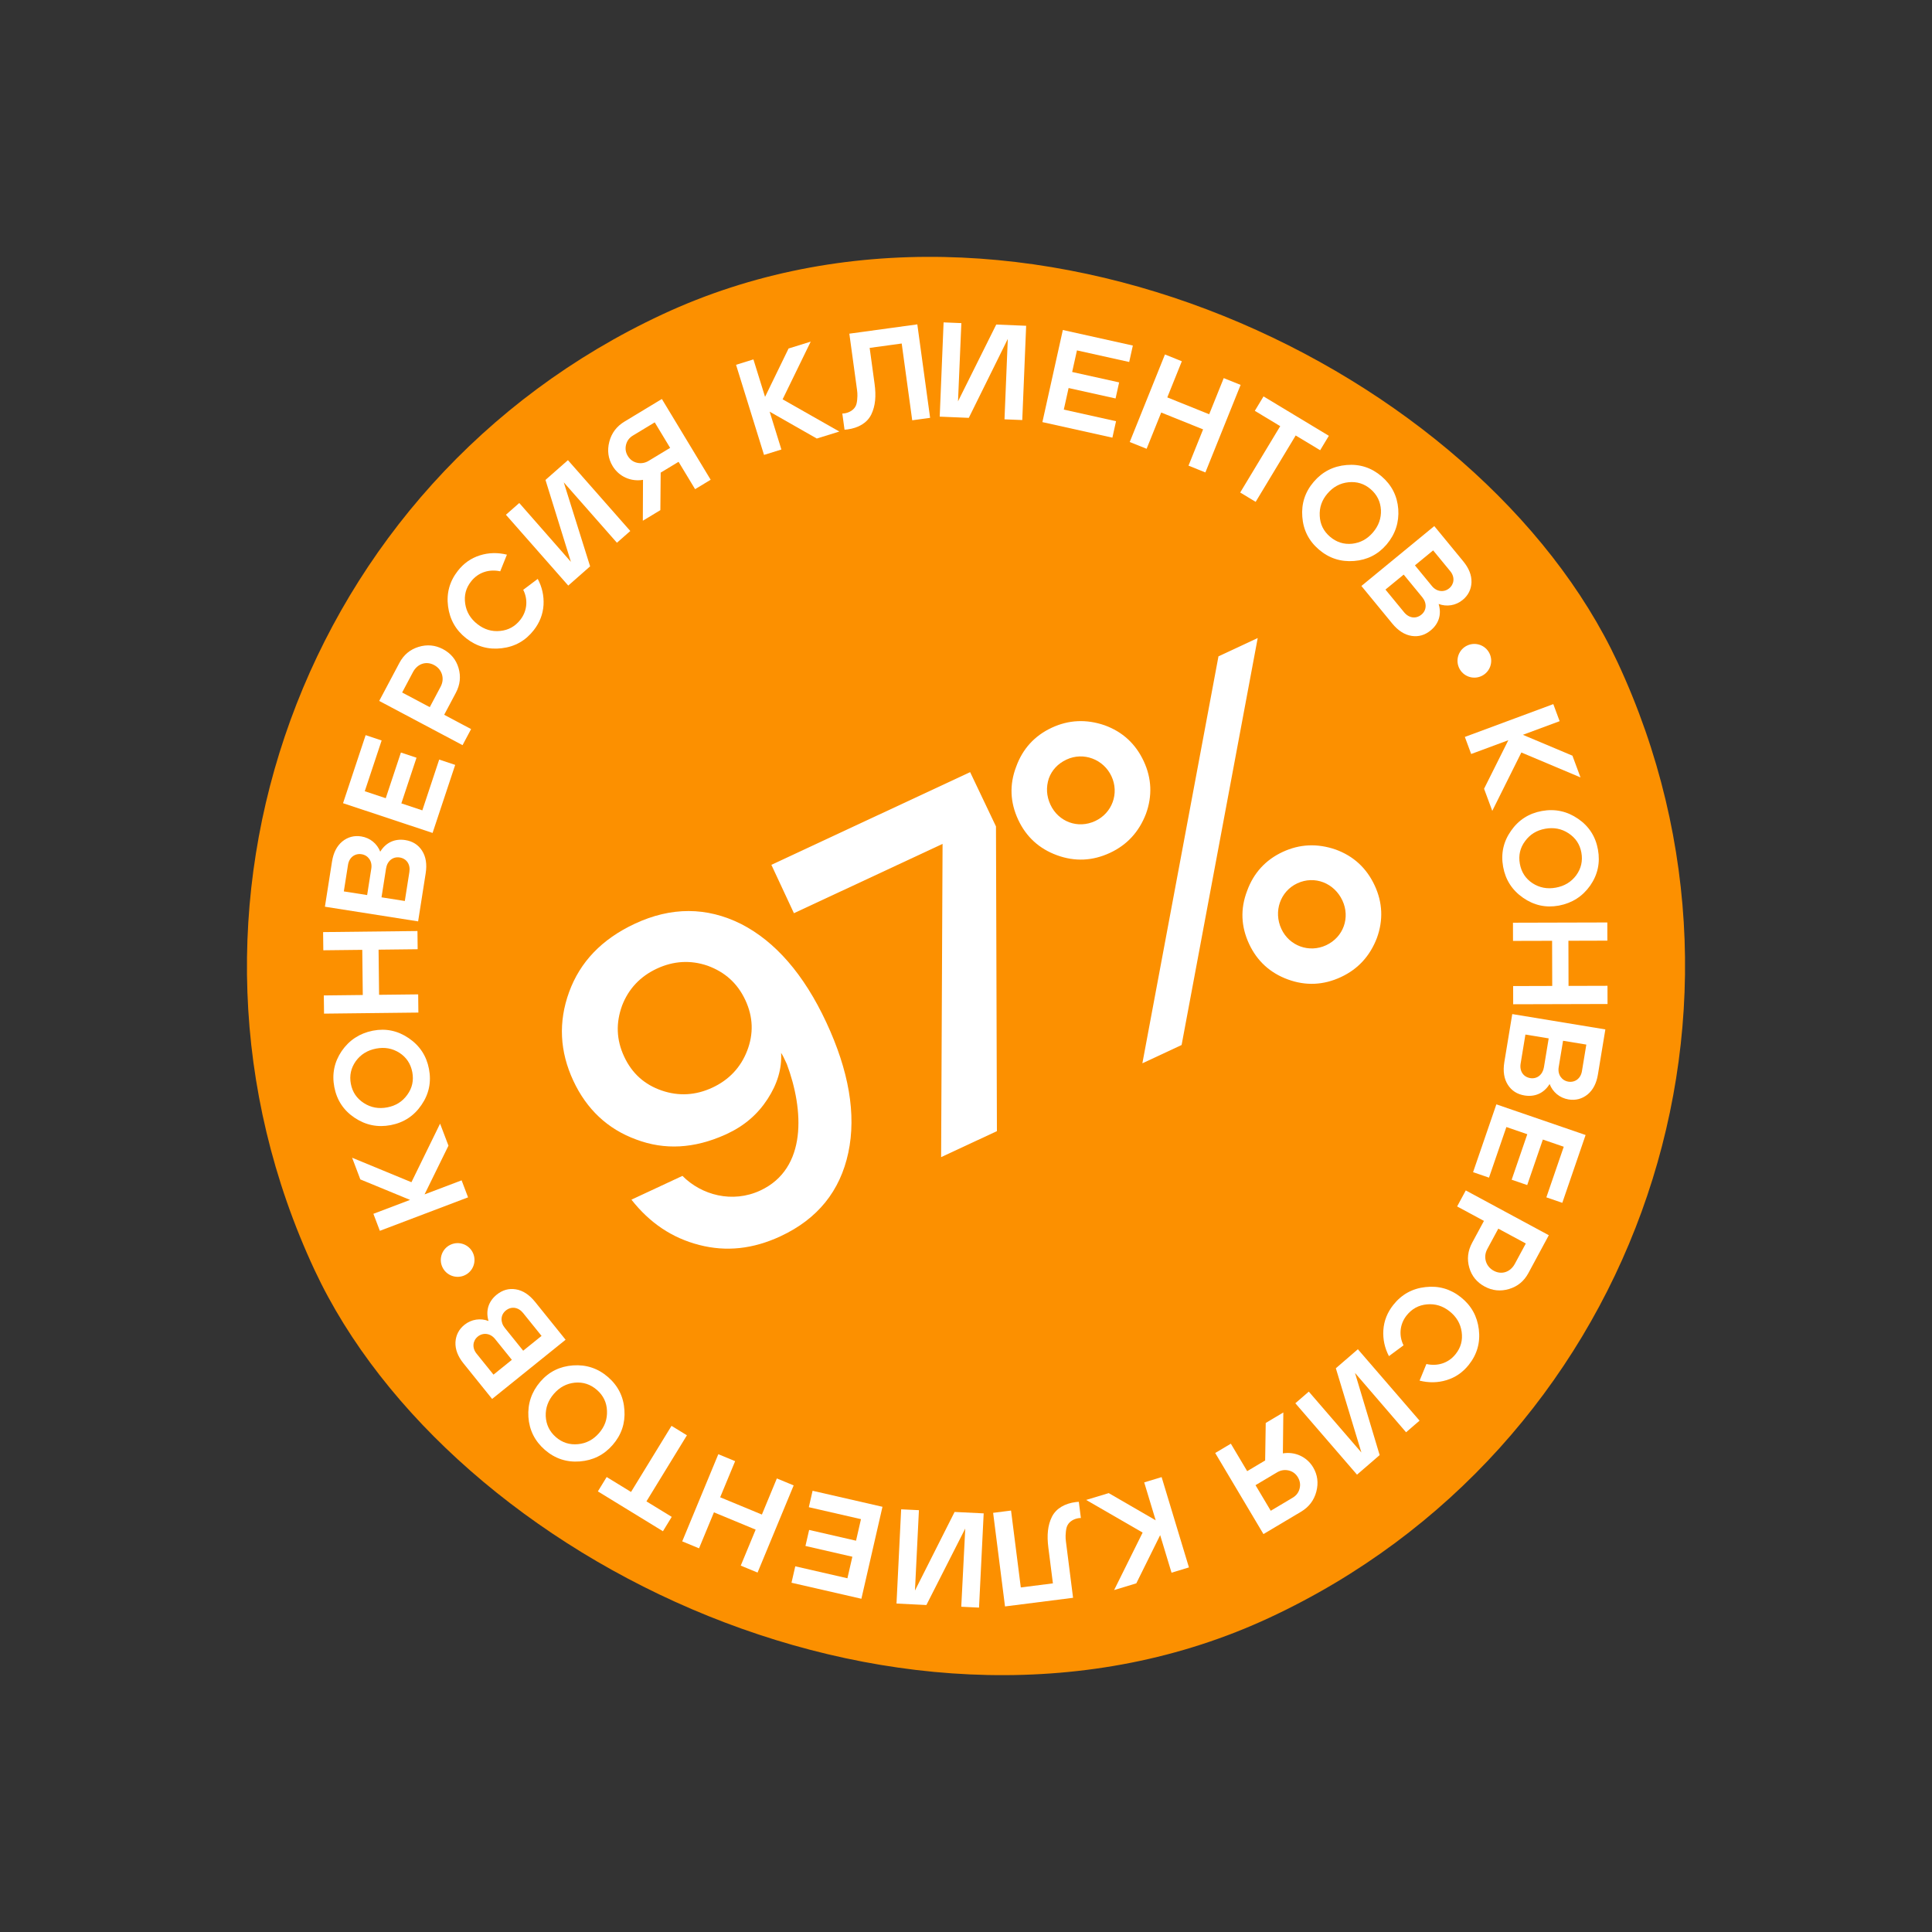 <?xml version="1.0" encoding="UTF-8"?> <svg xmlns="http://www.w3.org/2000/svg" width="172" height="172" viewBox="0 0 172 172" fill="none"><rect x="0" y="0" width="172" height="172" fill="#333333" stroke="none"/><g clip-path="url(#clip0_2340_72190)"><rect x="0.949" y="55.044" width="128" height="128" rx="64" transform="rotate(-25 0.949 55.044)" fill="#FC9000"></rect><path d="M56.648 101.45C59.17 102.4 61.798 102.261 64.571 101.015C64.61 100.997 64.688 100.961 64.727 100.943C66.279 100.219 67.456 99.198 68.336 97.843C69.216 96.487 69.617 95.119 69.54 93.738C69.669 93.914 69.814 94.224 70.049 94.729C71.567 98.793 71.883 104.031 67.692 105.985C65.208 107.144 62.451 106.398 60.755 104.685L56.215 106.802C57.844 108.877 59.837 110.215 62.253 110.836C64.669 111.458 67.052 111.197 69.496 110.057C72.795 108.519 74.798 106.026 75.523 102.617C76.248 99.208 75.569 95.32 73.561 91.013C71.57 86.744 69.025 83.82 65.984 82.262C62.904 80.722 59.743 80.732 56.522 82.234C53.573 83.609 51.64 85.644 50.666 88.318C49.693 90.993 49.832 93.621 51.044 96.221C52.221 98.743 54.087 100.518 56.648 101.45ZM55.384 89.52C55.961 88.022 57.007 86.921 58.481 86.233C59.956 85.546 61.472 85.453 62.99 85.973C64.526 86.532 65.649 87.521 66.355 89.034C67.06 90.548 67.096 92.043 66.519 93.54C65.942 95.038 64.896 96.14 63.422 96.827C61.947 97.515 60.431 97.608 58.913 97.087C57.395 96.567 56.272 95.578 55.566 94.065C54.861 92.551 54.825 91.056 55.384 89.52Z" fill="white"></path><path d="M83.785 103.017L88.752 100.701L88.669 73.574L86.368 68.741L68.673 76.993L70.681 81.3L83.914 75.129L83.785 103.017Z" fill="white"></path><path d="M114.664 87.2C116.257 87.78 117.83 87.708 119.382 86.984C120.895 86.279 121.961 85.12 122.58 83.509C123.16 81.916 123.088 80.343 122.382 78.829C121.658 77.277 120.5 76.211 118.907 75.631C117.275 75.069 115.702 75.141 114.188 75.847C112.675 76.553 111.609 77.711 111.029 79.305C110.41 80.916 110.482 82.489 111.206 84.041C111.912 85.554 113.07 86.62 114.664 87.2ZM94.105 76.141C95.698 76.721 97.271 76.649 98.823 75.925C100.337 75.22 101.403 74.061 102.022 72.45C102.601 70.856 102.529 69.284 101.824 67.77C101.1 66.218 99.941 65.152 98.348 64.572C96.716 64.01 95.143 64.082 93.63 64.788C92.117 65.494 91.05 66.652 90.471 68.246C89.852 69.857 89.924 71.43 90.648 72.982C91.353 74.495 92.512 75.561 94.105 76.141ZM105.195 93.033L111.97 56.803L108.477 58.432L101.702 94.662L105.195 93.033ZM114.078 82.702C113.354 81.15 113.978 79.347 115.491 78.641C117.044 77.917 118.787 78.616 119.511 80.168C120.216 81.682 119.613 83.428 118.061 84.152C116.547 84.857 114.784 84.215 114.078 82.702ZM93.373 69.302C93.642 68.562 94.175 67.983 94.951 67.621C96.464 66.915 98.246 67.596 98.952 69.109C99.658 70.623 99.016 72.387 97.502 73.093C95.95 73.816 94.225 73.156 93.519 71.643C93.157 70.867 93.121 70.08 93.373 69.302Z" fill="white"></path><path d="M130.974 67.126L134.282 65.899L132.122 70.22L132.853 72.189L135.442 66.991L140.707 69.21L139.989 67.275L135.576 65.418L138.85 64.204L138.286 62.685L130.411 65.607L130.974 67.126Z" fill="white"></path><path d="M134.519 73.967C133.841 74.932 133.607 75.999 133.819 77.168C134.031 78.337 134.624 79.254 135.6 79.93C136.562 80.597 137.617 80.833 138.763 80.625C138.775 80.623 138.786 80.621 138.798 80.619C139.965 80.395 140.894 79.8 141.573 78.836C142.24 77.873 142.473 76.806 142.261 75.638C142.05 74.469 141.457 73.552 140.482 72.887C139.508 72.222 138.441 71.988 137.272 72.2C136.103 72.412 135.187 73.005 134.519 73.967ZM139.644 74.185C140.268 74.596 140.651 75.161 140.785 75.905C140.92 76.649 140.762 77.324 140.323 77.928C139.881 78.52 139.277 78.886 138.509 79.025C137.742 79.164 137.059 79.032 136.438 78.632C135.815 78.221 135.441 77.642 135.307 76.898C135.172 76.154 135.33 75.479 135.771 74.887C136.211 74.283 136.803 73.919 137.559 73.782C138.327 73.643 139.021 73.773 139.644 74.185Z" fill="white"></path><path d="M134.699 83.766L138.179 83.757L138.19 87.776L134.71 87.786L134.714 89.406L143.114 89.383L143.11 87.763L139.642 87.773L139.631 83.753L143.099 83.743L143.095 82.124L134.695 82.146L134.699 83.766Z" fill="white"></path><path d="M142.92 91.646L134.632 90.28L133.927 94.554C133.793 95.371 133.9 96.046 134.239 96.576C134.577 97.106 135.073 97.419 135.724 97.526C136.612 97.672 137.43 97.357 137.959 96.508C138.231 97.222 138.849 97.749 139.643 97.88C140.27 97.983 140.842 97.834 141.333 97.441C141.825 97.035 142.13 96.441 142.258 95.659L142.92 91.646ZM135.803 92.103L137.875 92.444L137.452 95.013C137.342 95.677 136.838 96.08 136.234 95.98C135.618 95.879 135.266 95.359 135.378 94.684L135.803 92.103ZM140.835 95.364C140.726 96.027 140.204 96.391 139.624 96.296C139.044 96.2 138.656 95.674 138.765 95.011L139.154 92.655L141.226 92.996L140.835 95.364Z" fill="white"></path><path d="M131.143 104.355L132.561 104.842L134.109 100.336L135.97 100.976L134.579 105.027L135.963 105.503L137.355 101.451L139.216 102.091L137.668 106.596L139.087 107.084L141.161 101.046L133.217 98.317L131.143 104.355Z" fill="white"></path><path d="M129.724 107.406L132.111 108.693L131.062 110.637C130.669 111.366 130.588 112.099 130.806 112.857C131.019 113.599 131.479 114.161 132.177 114.537C132.863 114.907 133.586 114.983 134.35 114.755C135.114 114.526 135.681 114.055 136.069 113.337L137.886 109.968L130.493 105.98L129.724 107.406ZM134.865 112.51C134.455 113.271 133.674 113.504 132.988 113.134C132.639 112.946 132.406 112.67 132.289 112.307C132.177 111.933 132.215 111.558 132.414 111.189L133.389 109.383L135.839 110.704L134.865 112.51Z" fill="white"></path><path d="M130.055 115.487C129.124 114.748 128.074 114.451 126.911 114.584C125.738 114.71 124.782 115.239 124.043 116.169C123.514 116.836 123.215 117.579 123.156 118.406C123.104 119.223 123.27 119.999 123.653 120.732L124.952 119.771C124.531 118.931 124.593 117.908 125.227 117.109C125.698 116.517 126.292 116.193 127.036 116.124C127.78 116.056 128.444 116.261 129.055 116.746C129.666 117.231 130.026 117.839 130.128 118.579C130.23 119.319 130.056 119.962 129.601 120.536C129.594 120.545 129.586 120.555 129.579 120.564C128.944 121.363 127.962 121.655 126.988 121.434L126.381 122.913C127.199 123.118 128.001 123.111 128.793 122.866C129.584 122.622 130.233 122.171 130.763 121.504C131.502 120.574 131.799 119.523 131.656 118.352C131.513 117.182 130.985 116.226 130.055 115.487Z" fill="white"></path><path d="M126.378 126.476L120.887 120.119L118.926 121.813L121.201 129.313L116.519 123.891L115.32 124.927L120.81 131.284L122.827 129.543L120.631 122.227L125.179 127.511L126.378 126.476Z" fill="white"></path><path d="M114.251 125.748L112.684 126.681L112.632 130.021L111.033 130.972L109.579 128.527L108.187 129.355L112.481 136.575L115.823 134.587C116.524 134.17 116.981 133.577 117.188 132.798C117.394 132.019 117.298 131.294 116.906 130.634C116.341 129.685 115.279 129.214 114.211 129.389L114.251 125.748ZM115.55 131.524C115.74 131.844 115.787 132.179 115.699 132.525C115.611 132.87 115.41 133.143 115.08 133.339L113.131 134.499L111.775 132.22L113.694 131.079C114.024 130.882 114.37 130.83 114.725 130.912C115.081 130.993 115.36 131.204 115.55 131.524Z" fill="white"></path><path d="M101.865 131.972L102.887 135.348L98.707 132.927L96.697 133.535L101.725 136.44L99.187 141.558L101.162 140.96L103.286 136.669L104.298 140.012L105.848 139.542L103.416 131.502L101.865 131.972Z" fill="white"></path><path d="M96.044 133.702C95.949 133.714 95.864 133.713 95.781 133.723C94.817 133.846 94.036 134.272 93.649 135.034C93.274 135.796 93.191 136.665 93.331 137.772L93.737 140.963L90.879 141.325L90.01 134.48L88.415 134.683L89.473 143.016L95.532 142.247L94.94 137.58C94.871 137.032 94.839 136.879 94.893 136.352C94.921 136.095 94.968 135.895 95.059 135.751C95.226 135.451 95.607 135.209 96.059 135.152C96.107 135.146 96.168 135.15 96.227 135.143L96.044 133.702Z" fill="white"></path><path d="M87.16 143.121L87.574 134.731L84.985 134.604L81.456 141.602L81.809 134.447L80.227 134.369L79.813 142.759L82.474 142.89L85.934 136.08L85.578 143.043L87.16 143.121Z" fill="white"></path><path d="M72.342 132.719L72.007 134.181L76.65 135.245L76.21 137.164L72.035 136.206L71.707 137.633L75.883 138.591L75.443 140.509L70.8 139.444L70.465 140.906L76.687 142.333L78.564 134.145L72.342 132.719Z" fill="white"></path><path d="M69.161 131.621L67.829 134.836L64.115 133.298L65.447 130.083L63.95 129.463L60.736 137.223L62.233 137.843L63.56 134.639L67.274 136.178L65.947 139.382L67.444 140.001L70.658 132.241L69.161 131.621Z" fill="white"></path><path d="M57.551 133.663L61.154 127.779L59.783 126.939L56.179 132.824L54.01 131.495L53.227 132.774L59.019 136.321L59.802 135.042L57.551 133.663Z" fill="white"></path><path d="M55.59 125.534C55.516 124.356 55.031 123.378 54.135 122.599C53.238 121.819 52.202 121.475 51.017 121.557C49.849 121.639 48.878 122.115 48.115 122.994C48.107 123.003 48.099 123.012 48.091 123.021C47.321 123.925 46.968 124.97 47.042 126.148C47.124 127.316 47.609 128.294 48.505 129.074C49.402 129.853 50.438 130.197 51.614 130.107C52.79 130.016 53.768 129.531 54.548 128.634C55.327 127.738 55.672 126.702 55.59 125.534ZM51.456 128.57C50.712 128.639 50.06 128.438 49.489 127.942C48.919 127.446 48.62 126.82 48.585 126.074C48.559 125.336 48.802 124.672 49.313 124.084C49.825 123.495 50.441 123.171 51.175 123.094C51.919 123.026 52.572 123.244 53.143 123.74C53.713 124.236 54.012 124.861 54.038 125.599C54.073 126.346 53.838 127 53.334 127.579C52.823 128.168 52.199 128.501 51.456 128.57Z" fill="white"></path><path d="M43.812 124.543L50.353 119.273L47.635 115.899C47.116 115.255 46.541 114.886 45.92 114.785C45.3 114.684 44.736 114.845 44.222 115.259C43.521 115.824 43.211 116.644 43.492 117.604C42.779 117.331 41.973 117.441 41.347 117.945C40.852 118.344 40.582 118.87 40.548 119.498C40.522 120.135 40.763 120.758 41.26 121.375L43.812 124.543ZM48.213 118.932L46.578 120.249L44.944 118.221C44.523 117.698 44.558 117.053 45.035 116.669C45.52 116.278 46.143 116.362 46.572 116.895L48.213 118.932ZM42.428 120.511C42.006 119.988 42.083 119.356 42.541 118.987C42.998 118.618 43.649 118.679 44.071 119.203L45.569 121.062L43.934 122.38L42.428 120.511Z" fill="white"></path><path d="M41.096 105.082L37.797 106.333L39.925 101.996L39.18 100.033L36.629 105.249L31.348 103.069L32.08 104.999L36.507 106.823L33.242 108.062L33.817 109.576L41.67 106.596L41.096 105.082Z" fill="white"></path><path d="M37.522 98.369C38.191 97.398 38.413 96.329 38.19 95.162C37.966 93.996 37.364 93.085 36.38 92.418C35.411 91.761 34.354 91.536 33.211 91.755C33.199 91.757 33.187 91.76 33.175 91.762C32.011 91.998 31.088 92.602 30.419 93.574C29.762 94.543 29.54 95.612 29.763 96.778C29.987 97.945 30.589 98.856 31.57 99.511C32.551 100.166 33.62 100.389 34.787 100.165C35.954 99.941 36.865 99.339 37.522 98.369ZM32.395 98.204C31.767 97.799 31.379 97.238 31.236 96.496C31.094 95.754 31.245 95.077 31.678 94.468C32.114 93.872 32.715 93.5 33.48 93.353C34.246 93.206 34.93 93.331 35.556 93.725C36.183 94.13 36.562 94.705 36.705 95.447C36.847 96.189 36.696 96.866 36.261 97.463C35.827 98.071 35.239 98.441 34.484 98.585C33.718 98.733 33.023 98.609 32.395 98.204Z" fill="white"></path><path d="M37.229 88.526L33.749 88.565L33.703 84.546L37.183 84.506L37.165 82.886L28.765 82.981L28.784 84.601L32.252 84.562L32.297 88.582L28.829 88.621L28.848 90.241L37.247 90.146L37.229 88.526Z" fill="white"></path><path d="M28.926 80.722L37.224 82.027L37.897 77.747C38.026 76.93 37.913 76.256 37.571 75.728C37.229 75.201 36.731 74.891 36.079 74.789C35.19 74.649 34.374 74.97 33.851 75.823C33.574 75.112 32.952 74.589 32.158 74.464C31.53 74.365 30.959 74.518 30.471 74.915C29.982 75.324 29.681 75.921 29.558 76.703L28.926 80.722ZM36.04 80.213L33.965 79.886L34.37 77.314C34.474 76.65 34.976 76.243 35.58 76.338C36.197 76.435 36.553 76.953 36.446 77.629L36.04 80.213ZM30.983 76.988C31.088 76.324 31.607 75.956 32.188 76.048C32.769 76.139 33.16 76.662 33.056 77.326L32.685 79.685L30.61 79.359L30.983 76.988Z" fill="white"></path><path d="M40.524 68.096L39.1 67.623L37.599 72.144L35.731 71.523L37.081 67.458L35.692 66.996L34.342 71.062L32.474 70.442L33.976 65.921L32.552 65.448L30.54 71.506L38.511 74.154L40.524 68.096Z" fill="white"></path><path d="M41.94 64.908L39.544 63.636L40.579 61.686C40.967 60.955 41.044 60.221 40.821 59.464C40.603 58.724 40.139 58.165 39.439 57.793C38.75 57.428 38.027 57.356 37.264 57.59C36.502 57.824 35.937 58.299 35.555 59.02L33.76 62.401L41.18 66.339L41.94 64.908ZM36.764 59.838C37.169 59.075 37.948 58.836 38.637 59.202C38.987 59.387 39.222 59.662 39.342 60.024C39.456 60.397 39.42 60.772 39.223 61.143L38.261 62.956L35.802 61.651L36.764 59.838Z" fill="white"></path><path d="M41.512 56.832C42.448 57.564 43.501 57.853 44.663 57.711C45.835 57.576 46.787 57.04 47.518 56.104C48.043 55.433 48.336 54.687 48.389 53.86C48.434 53.042 48.262 52.268 47.873 51.538L46.581 52.509C47.009 53.345 46.955 54.369 46.327 55.173C45.861 55.769 45.269 56.098 44.526 56.172C43.783 56.246 43.117 56.045 42.502 55.565C41.888 55.085 41.523 54.48 41.415 53.741C41.307 53.002 41.476 52.357 41.927 51.78C41.934 51.771 41.942 51.761 41.949 51.752C42.577 50.948 43.558 50.648 44.533 50.862L45.129 49.379C44.309 49.18 43.507 49.193 42.717 49.444C41.928 49.694 41.282 50.15 40.758 50.821C40.026 51.757 39.736 52.81 39.889 53.98C40.041 55.149 40.576 56.101 41.512 56.832Z" fill="white"></path><path d="M45.04 45.827L50.59 52.133L52.536 50.42L50.19 42.941L54.923 48.319L56.112 47.273L50.562 40.967L48.562 42.727L50.827 50.022L46.229 44.781L45.04 45.827Z" fill="white"></path><path d="M57.229 46.36L58.79 45.417L58.819 42.076L60.411 41.114L61.882 43.549L63.269 42.711L58.924 35.521L55.597 37.532C54.898 37.954 54.445 38.55 54.244 39.331C54.043 40.111 54.144 40.836 54.541 41.493C55.112 42.438 56.177 42.902 57.245 42.719L57.229 46.36ZM55.89 40.593C55.698 40.275 55.649 39.94 55.735 39.594C55.82 39.248 56.019 38.973 56.348 38.775L58.289 37.602L59.66 39.872L57.75 41.026C57.421 41.225 57.076 41.279 56.719 41.2C56.363 41.121 56.083 40.912 55.89 40.593Z" fill="white"></path><path d="M69.565 40.019L68.52 36.65L72.717 39.041L74.723 38.419L69.674 35.55L72.175 30.414L70.204 31.026L68.111 35.332L67.075 31.997L65.528 32.477L68.018 40.499L69.565 40.019Z" fill="white"></path><path d="M75.186 38.255C75.281 38.242 75.366 38.242 75.449 38.231C76.412 38.099 77.189 37.666 77.568 36.899C77.936 36.134 78.01 35.264 77.859 34.158L77.423 30.972L80.276 30.581L81.212 37.417L82.805 37.199L81.666 28.877L75.614 29.706L76.252 34.366C76.327 34.913 76.36 35.066 76.311 35.593C76.286 35.851 76.241 36.051 76.152 36.197C75.987 36.498 75.609 36.743 75.157 36.805C75.11 36.812 75.049 36.808 74.989 36.816L75.186 38.255Z" fill="white"></path><path d="M84.005 28.701L83.66 37.093L86.249 37.2L89.721 30.173L89.427 37.331L91.009 37.396L91.355 29.003L88.693 28.893L85.289 35.731L85.587 28.766L84.005 28.701Z" fill="white"></path><path d="M99.033 38.963L99.358 37.499L94.707 36.466L95.134 34.545L99.316 35.474L99.633 34.044L95.451 33.116L95.878 31.195L100.529 32.227L100.854 30.763L94.621 29.379L92.801 37.579L99.033 38.963Z" fill="white"></path><path d="M102.08 39.954L103.379 36.726L107.108 38.227L105.809 41.455L107.312 42.06L110.448 34.267L108.945 33.662L107.65 36.88L103.921 35.379L105.215 32.162L103.712 31.557L100.577 39.35L102.08 39.954Z" fill="white"></path><path d="M113.974 37.939L110.411 43.848L111.788 44.678L115.351 38.769L117.53 40.082L118.304 38.798L112.488 35.291L111.713 36.575L113.974 37.939Z" fill="white"></path><path d="M115.94 46.004C116.024 47.18 116.517 48.154 117.419 48.927C118.322 49.699 119.361 50.035 120.546 49.943C121.713 49.852 122.68 49.368 123.436 48.483C123.444 48.474 123.452 48.465 123.46 48.456C124.223 47.545 124.566 46.497 124.483 45.32C124.392 44.153 123.899 43.179 122.996 42.406C122.094 41.634 121.055 41.298 119.879 41.398C118.704 41.498 117.73 41.992 116.958 42.894C116.185 43.797 115.849 44.836 115.94 46.004ZM120.05 42.934C120.793 42.859 121.447 43.055 122.021 43.546C122.596 44.038 122.9 44.661 122.941 45.407C122.973 46.145 122.735 46.81 122.228 47.403C121.722 47.995 121.109 48.324 120.375 48.407C119.632 48.482 118.977 48.269 118.402 47.778C117.828 47.286 117.524 46.663 117.492 45.925C117.451 45.179 117.68 44.523 118.18 43.94C118.686 43.347 119.307 43.009 120.05 42.934Z" fill="white"></path><path d="M127.69 46.835L121.201 52.168L123.951 55.515C124.477 56.155 125.055 56.518 125.677 56.613C126.298 56.708 126.86 56.541 127.37 56.122C128.065 55.551 128.368 54.728 128.078 53.77C128.793 54.036 129.598 53.919 130.219 53.408C130.71 53.005 130.975 52.476 131.002 51.848C131.022 51.211 130.776 50.59 130.273 49.978L127.69 46.835ZM123.343 52.488L124.966 51.155L126.619 53.167C127.046 53.686 127.017 54.331 126.544 54.72C126.062 55.116 125.438 55.038 125.004 54.51L123.343 52.488ZM129.113 50.853C129.54 51.372 129.469 52.005 129.015 52.378C128.561 52.752 127.91 52.697 127.483 52.177L125.967 50.332L127.589 48.999L129.113 50.853Z" fill="white"></path><circle cx="40.743" cy="112.172" r="1.5" transform="rotate(-25 40.743 112.172)" fill="white"></circle><circle cx="131.257" cy="58.828" r="1.5" transform="rotate(-25 131.257 58.828)" fill="white"></circle></g><defs><clipPath id="clip0_2340_72190"><rect x="0.949" y="55.044" width="128" height="128" rx="64" transform="rotate(-25 0.949 55.044)" fill="white"></rect></clipPath></defs></svg> 
